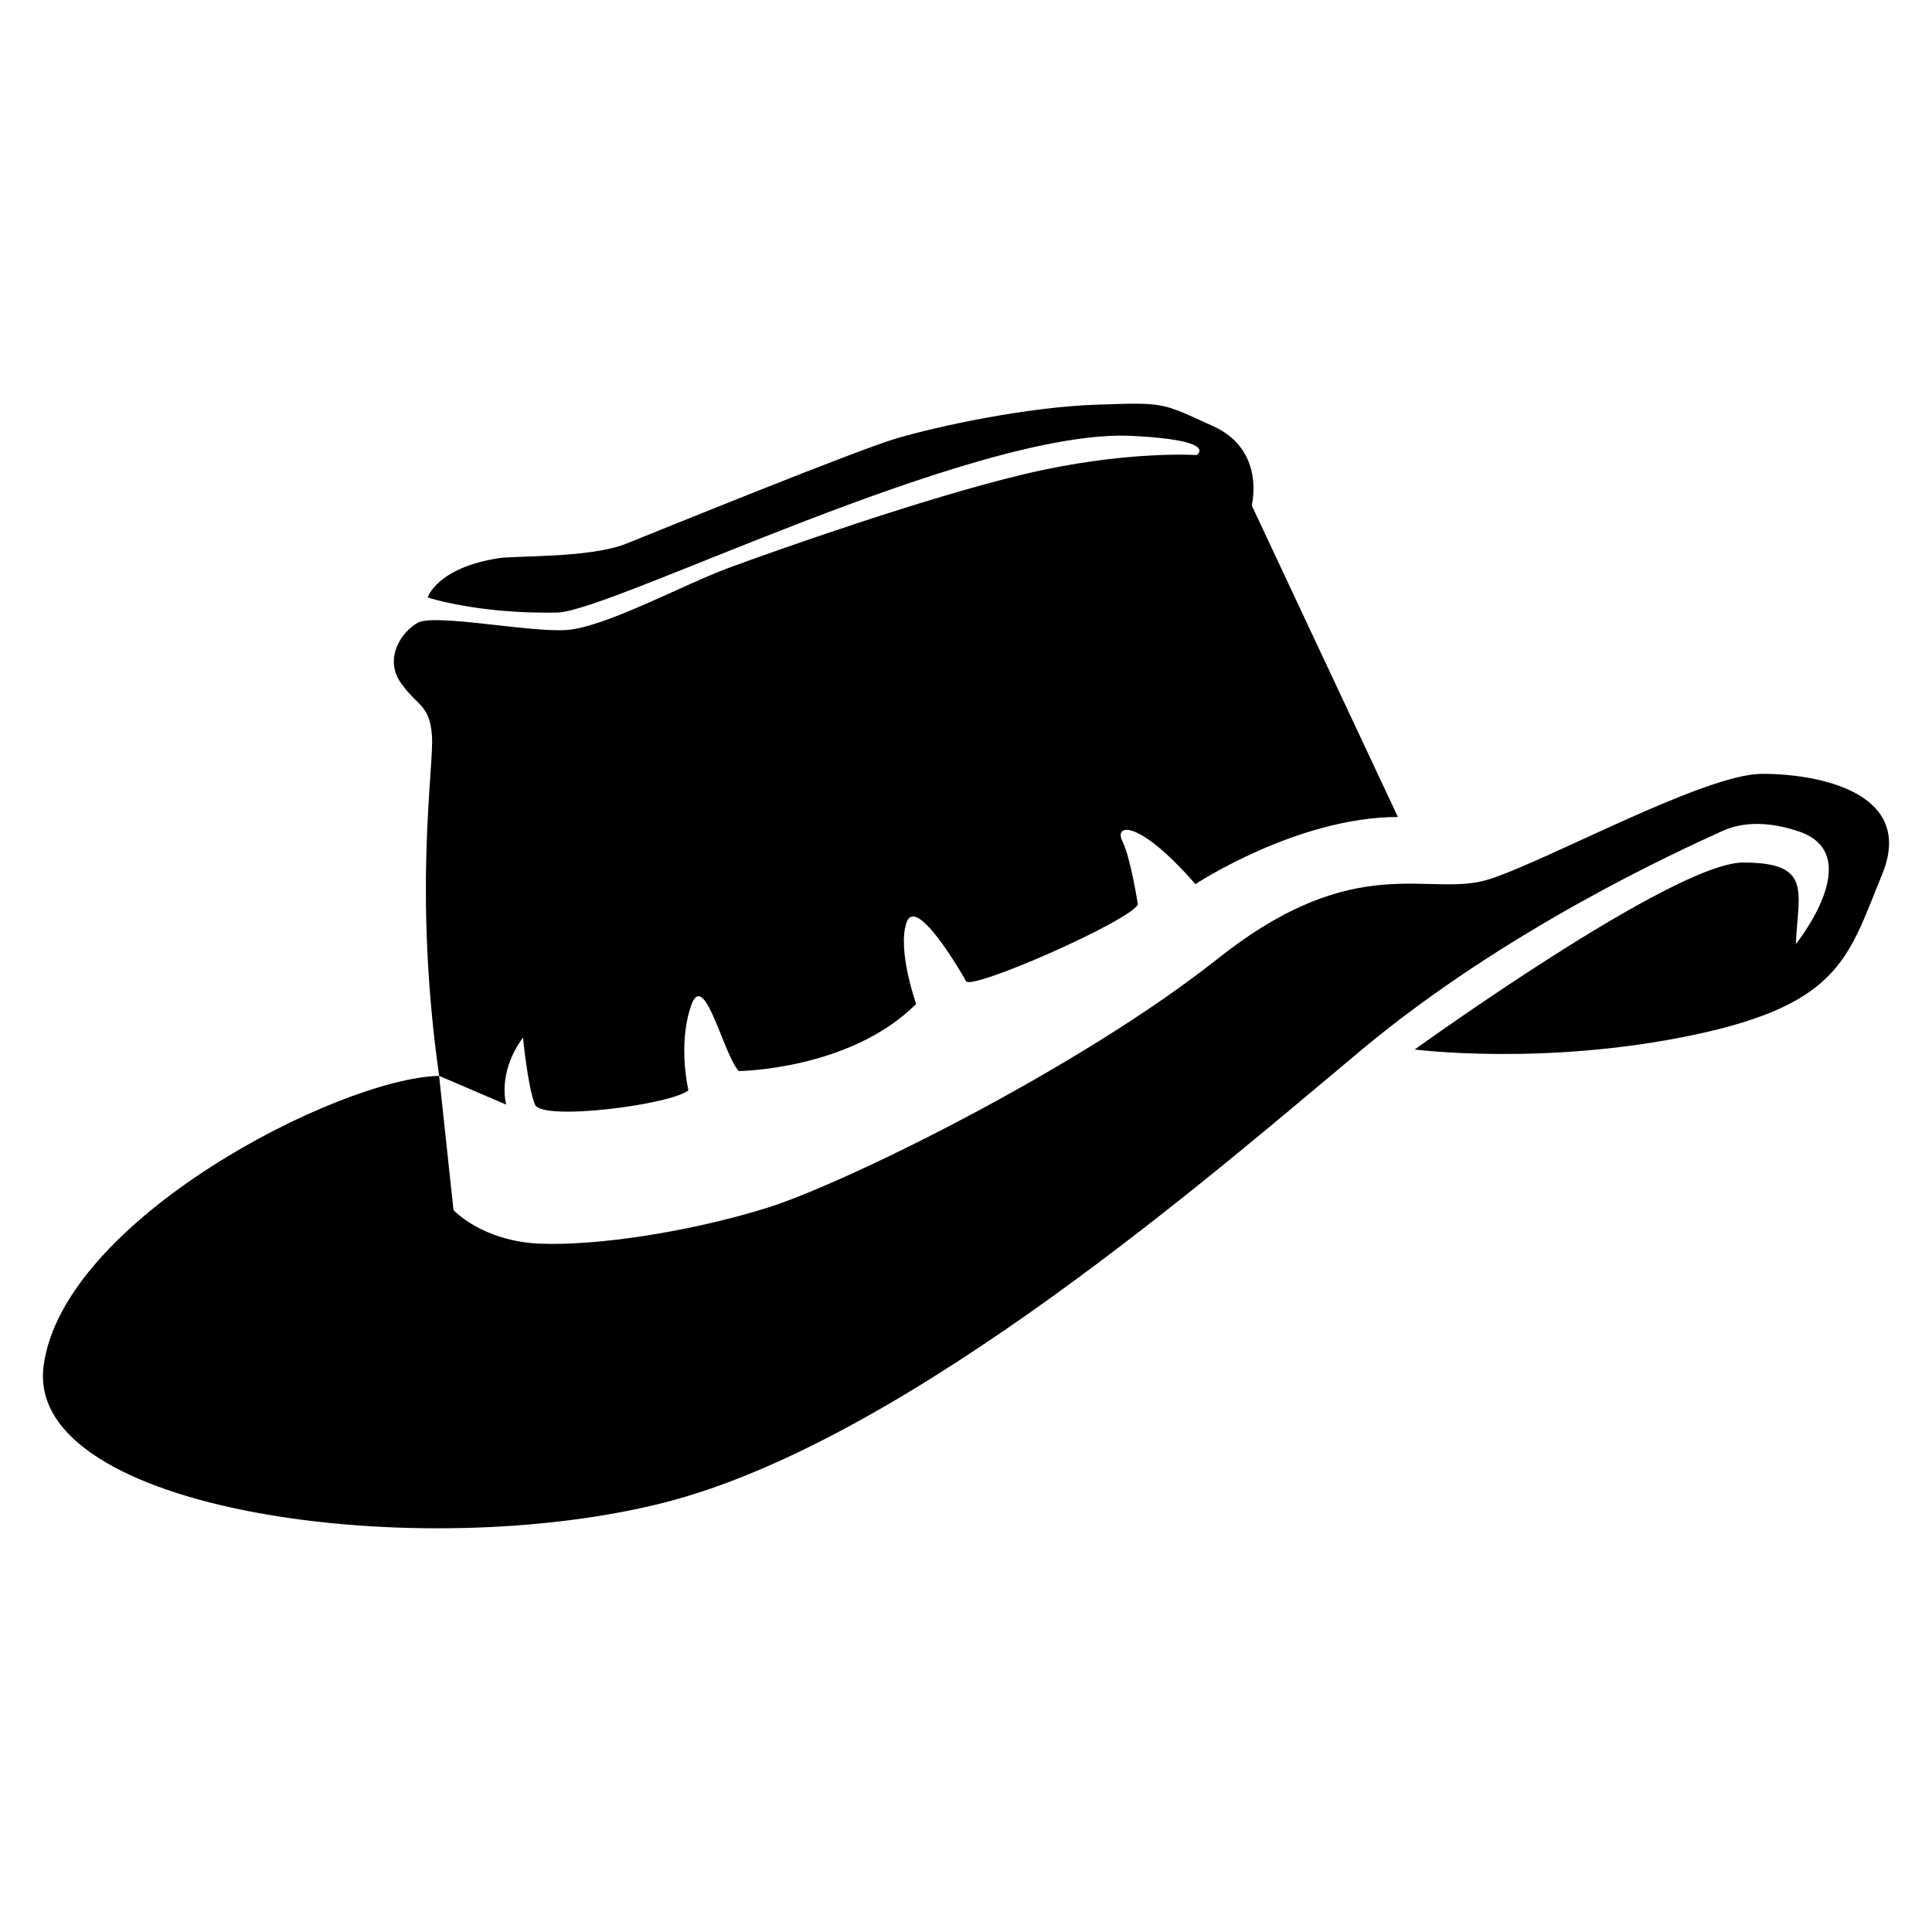 <?xml version="1.0" encoding="UTF-8"?>
<!DOCTYPE svg  PUBLIC '-//W3C//DTD SVG 1.1//EN'  'http://www.w3.org/Graphics/SVG/1.1/DTD/svg11.dtd'>
<!-- Uploaded to: SVG Repo, www.svgrepo.com, Generator: SVG Repo Mixer Tools -->
<svg fill="#000000" width="800px" height="800px" viewBox="0 0 128 128" enable-background="new 0 0 128 128" version="1.1" xml:space="preserve" xmlns="http://www.w3.org/2000/svg">
		<path d="m93.728 69.532s17.151-12.387 21.757-12.387c4.605 0 3.653 1.906 3.494 5.4 0 0 4.786-5.919 0.188-7.464-2.835-0.953-4.485-0.285-5.111 0-2.979 1.357-14.293 6.511-23.821 14.452s-30.016 25.885-46.215 30.014-42.402 0.635-41.132-9.052 19.534-19.057 26.204-19.216l0.953 8.893s1.906 2.065 5.717 2.223c3.811 0.159 10.005-0.794 15.087-2.382s20.645-9.211 29.856-16.516 13.975-3.97 17.945-5.241c3.97-1.27 14.293-6.988 18.104-6.988s10.164 1.27 7.94 6.67c-2.223 5.4-2.7 8.576-12.546 10.64s-18.42 0.954-18.42 0.954z"/>
		<path d="m92.616 54.128l-9.687-20.645s0.953-3.653-2.541-5.241-3.176-1.588-7.782-1.429c-4.605 0.159-10.481 1.429-13.181 2.223s-15.563 6.035-17.945 6.988-7.307 0.782-8.417 0.953c-4.129 0.635-4.729 2.607-4.729 2.607s3.347 1.105 8.583 1c3.575-0.072 27.595-12.225 38.072-11.706 5.845 0.289 4.288 1.27 4.288 1.27s-4.764-0.318-11.434 1.27-16.516 5.082-19.534 6.194c-3.017 1.112-8.258 3.97-10.799 4.129s-8.735-1.112-9.846-0.476c-1.112 0.635-2.223 2.382-1.112 3.97s1.906 1.423 2.065 3.487c0.159 2.065-1.271 10.17 0.476 22.557l4.447 1.906s-0.635-2.065 1.112-4.447c0 0 0.318 3.335 0.794 4.447s9.052 0 10.164-0.953c0 0-0.715-2.938 0.159-5.558 0.873-2.62 2.144 3.176 3.176 4.288 0 0 7.385-0.079 11.752-4.447 0 0-1.27-3.573-0.635-5.4 0.635-1.826 3.592 3.256 3.94 3.891s10.829-3.97 11.385-5.082c0 0-0.476-3.097-1.032-4.208-0.556-1.112 1.032-1.509 4.844 2.859-2e-3 0 6.747-4.447 13.417-4.447z"/>
</svg>